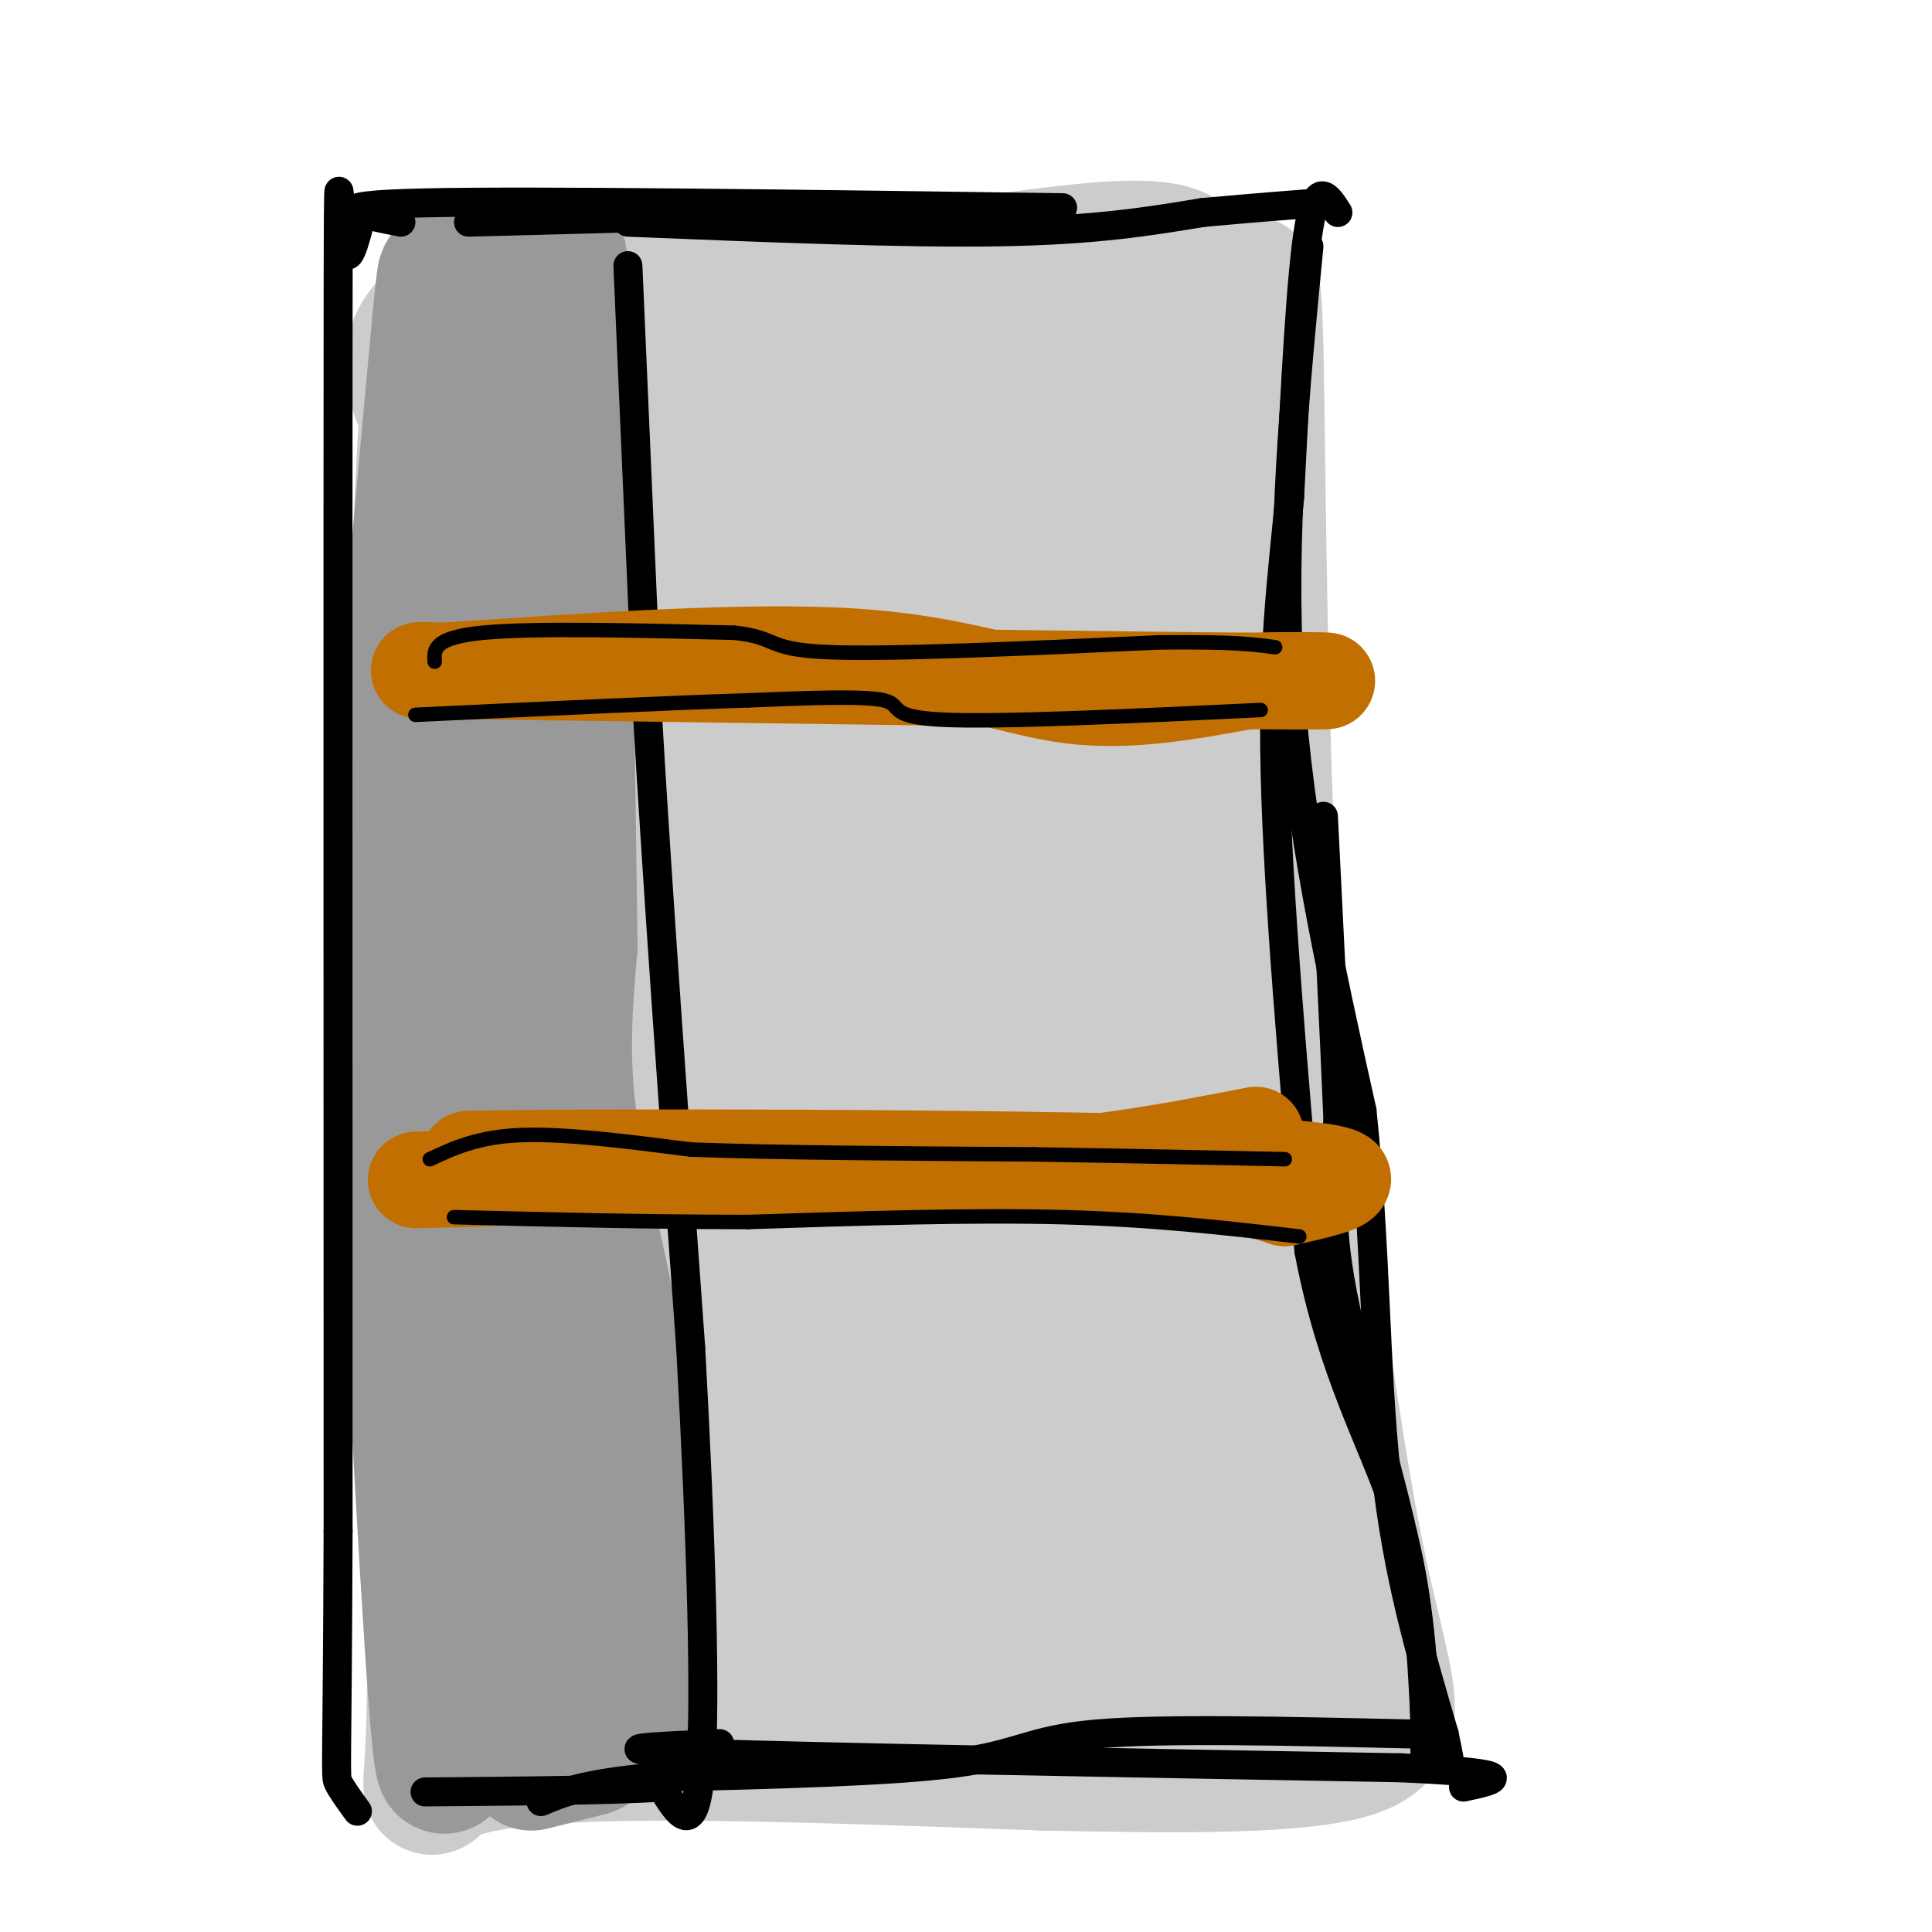 <svg viewBox='0 0 400 400' version='1.1' xmlns='http://www.w3.org/2000/svg' xmlns:xlink='http://www.w3.org/1999/xlink'><g fill='none' stroke='rgb(204,204,204)' stroke-width='28' stroke-linecap='round' stroke-linejoin='round'><path d='M92,68c-1.378,1.400 -2.756,2.800 -4,24c-1.244,21.200 -2.356,62.200 -2,108c0.356,45.800 2.178,96.400 4,147'/><path d='M90,347c-0.167,27.821 -2.583,23.875 2,21c4.583,-2.875 16.167,-4.679 38,-5c21.833,-0.321 53.917,0.839 86,2'/><path d='M216,365c27.810,0.560 54.333,0.958 65,-3c10.667,-3.958 5.476,-12.274 0,-39c-5.476,-26.726 -11.238,-71.863 -17,-117'/><path d='M264,206c-3.417,-48.190 -3.458,-110.167 -4,-134c-0.542,-23.833 -1.583,-9.524 -9,-5c-7.417,4.524 -21.208,-0.738 -35,-6'/><path d='M216,61c-31.533,-2.622 -92.867,-6.178 -117,1c-24.133,7.178 -11.067,25.089 2,43'/><path d='M101,105c1.036,38.000 2.625,111.500 5,158c2.375,46.500 5.536,66.000 8,76c2.464,10.000 4.232,10.500 6,11'/><path d='M120,350c1.566,1.373 2.482,-0.694 4,-6c1.518,-5.306 3.640,-13.852 4,-50c0.360,-36.148 -1.040,-99.900 2,-134c3.040,-34.100 10.520,-38.550 18,-43'/><path d='M148,117c3.633,-11.679 3.716,-19.378 4,-5c0.284,14.378 0.769,50.833 3,83c2.231,32.167 6.209,60.048 12,83c5.791,22.952 13.396,40.976 21,59'/><path d='M188,337c4.252,11.980 4.382,12.431 3,4c-1.382,-8.431 -4.278,-25.744 -6,-44c-1.722,-18.256 -2.271,-37.453 1,-79c3.271,-41.547 10.363,-105.442 16,-123c5.637,-17.558 9.818,11.221 14,40'/><path d='M216,135c7.053,43.429 17.684,132.002 26,172c8.316,39.998 14.316,31.423 14,19c-0.316,-12.423 -6.947,-28.692 -10,-41c-3.053,-12.308 -2.526,-20.654 -2,-29'/><path d='M244,256c-0.889,-45.400 -2.111,-144.400 -2,-175c0.111,-30.600 1.556,7.200 3,45'/><path d='M245,126c-0.364,25.203 -2.774,65.712 0,95c2.774,29.288 10.733,47.356 15,65c4.267,17.644 4.841,34.866 5,44c0.159,9.134 -0.097,10.181 -2,11c-1.903,0.819 -5.451,1.409 -9,2'/><path d='M254,343c-24.671,-0.963 -81.848,-4.371 -106,-6c-24.152,-1.629 -15.278,-1.478 -10,-4c5.278,-2.522 6.959,-7.718 10,-14c3.041,-6.282 7.440,-13.652 15,-40c7.560,-26.348 18.280,-71.674 29,-117'/><path d='M192,162c9.148,-33.470 17.518,-58.646 19,-49c1.482,9.646 -3.923,54.112 -6,101c-2.077,46.888 -0.825,96.197 1,117c1.825,20.803 4.222,13.101 7,-4c2.778,-17.101 5.937,-43.600 9,-61c3.063,-17.400 6.032,-25.700 9,-34'/><path d='M231,232c1.377,-7.087 0.321,-7.806 0,-3c-0.321,4.806 0.094,15.137 -1,26c-1.094,10.863 -3.696,22.258 -7,33c-3.304,10.742 -7.310,20.831 -10,27c-2.690,6.169 -4.063,8.418 -11,11c-6.937,2.582 -19.437,5.496 -27,3c-7.563,-2.496 -10.190,-10.403 -16,-21c-5.810,-10.597 -14.803,-23.885 -19,-43c-4.197,-19.115 -3.599,-44.058 -3,-69'/><path d='M137,196c0.359,-11.989 2.756,-7.462 3,-12c0.244,-4.538 -1.665,-18.143 4,-1c5.665,17.143 18.906,65.033 28,91c9.094,25.967 14.043,30.010 18,34c3.957,3.990 6.922,7.925 16,10c9.078,2.075 24.268,2.288 33,2c8.732,-0.288 11.005,-1.078 13,-10c1.995,-8.922 3.713,-25.978 3,-41c-0.713,-15.022 -3.856,-28.011 -7,-41'/><path d='M248,228c-3.315,-15.299 -8.104,-33.047 -10,-53c-1.896,-19.953 -0.900,-42.111 -2,-58c-1.100,-15.889 -4.296,-25.509 -8,-31c-3.704,-5.491 -7.915,-6.855 -15,-8c-7.085,-1.145 -17.042,-2.073 -27,-3'/><path d='M186,75c-21.226,0.402 -60.791,2.906 -76,5c-15.209,2.094 -6.061,3.779 1,9c7.061,5.221 12.037,13.977 15,27c2.963,13.023 3.913,30.314 6,43c2.087,12.686 5.311,20.767 8,20c2.689,-0.767 4.845,-10.384 7,-20'/><path d='M147,159c4.490,-26.734 12.214,-83.568 17,-71c4.786,12.568 6.635,94.537 9,111c2.365,16.463 5.247,-32.582 8,-57c2.753,-24.418 5.376,-24.209 8,-24'/><path d='M189,118c0.989,-6.658 -0.538,-11.303 2,-13c2.538,-1.697 9.142,-0.446 -3,-2c-12.142,-1.554 -43.030,-5.914 -49,-3c-5.970,2.914 12.977,13.101 22,19c9.023,5.899 8.122,7.511 9,14c0.878,6.489 3.537,17.854 5,22c1.463,4.146 1.732,1.073 2,-2'/><path d='M177,153c2.807,-9.662 8.825,-32.817 12,-44c3.175,-11.183 3.509,-10.396 8,-11c4.491,-0.604 13.140,-2.601 22,-10c8.860,-7.399 17.930,-20.199 27,-33'/><path d='M246,55c-1.667,-5.711 -19.333,-3.489 -38,-1c-18.667,2.489 -38.333,5.244 -58,8'/><path d='M150,62c-18.714,2.690 -36.500,5.417 -46,6c-9.500,0.583 -10.714,-0.976 -8,-2c2.714,-1.024 9.357,-1.512 16,-2'/><path d='M112,64c2.667,-0.333 1.333,-0.167 0,0'/></g>
<g fill='none' stroke='rgb(153,153,153)' stroke-width='28' stroke-linecap='round' stroke-linejoin='round'><path d='M104,58c-1.244,8.022 -2.489,16.044 -2,22c0.489,5.956 2.711,9.844 4,29c1.289,19.156 1.644,53.578 2,88'/><path d='M108,197c0.889,33.244 2.111,72.356 2,99c-0.111,26.644 -1.556,40.822 -3,55'/><path d='M107,351c-0.500,10.167 -0.250,8.083 0,6'/><path d='M94,77c-0.964,12.417 -1.929,24.833 -1,34c0.929,9.167 3.750,15.083 5,46c1.250,30.917 0.929,86.833 0,120c-0.929,33.167 -2.464,43.583 -4,54'/><path d='M94,331c-0.933,20.889 -1.267,46.111 -3,29c-1.733,-17.111 -4.867,-76.556 -8,-136'/><path d='M83,224c-1.600,-31.511 -1.600,-42.289 0,-65c1.600,-22.711 4.800,-57.356 8,-92'/><path d='M91,67c1.500,-15.833 1.250,-9.417 1,-3'/><path d='M122,362c0.000,0.000 -12.000,3.000 -12,3'/><path d='M133,349c-1.000,-22.600 -2.000,-45.200 -5,-65c-3.000,-19.800 -8.000,-36.800 -10,-51c-2.000,-14.200 -1.000,-25.600 0,-37'/><path d='M118,196c-0.333,-27.500 -1.167,-77.750 -2,-128'/><path d='M116,68c-0.333,-22.500 -0.167,-14.750 0,-7'/></g>
<g fill='none' stroke='rgb(0,0,0)' stroke-width='6' stroke-linecap='round' stroke-linejoin='round'><path d='M130,55c0.000,0.000 4.000,92.000 4,92'/><path d='M134,147c2.167,37.333 5.583,84.667 9,132'/><path d='M143,279c2.200,39.956 3.200,73.844 2,88c-1.200,14.156 -4.600,8.578 -8,3'/><path d='M137,370c-9.500,0.667 -29.250,0.833 -49,1'/><path d='M149,361c-13.750,0.583 -27.500,1.167 -4,2c23.500,0.833 84.250,1.917 145,3'/><path d='M290,366c26.333,1.167 19.667,2.583 13,4'/><path d='M135,45c0.000,0.000 -38.000,1.000 -38,1'/><path d='M130,46c28.583,1.167 57.167,2.333 77,2c19.833,-0.333 30.917,-2.167 42,-4'/><path d='M249,44c11.000,-1.000 17.500,-1.500 24,-2'/><path d='M271,51c-2.917,30.083 -5.833,60.167 -4,90c1.833,29.833 8.417,59.417 15,89'/><path d='M282,230c2.911,28.111 2.689,53.889 5,75c2.311,21.111 7.156,37.556 12,54'/><path d='M299,359c2.000,9.500 1.000,6.250 0,3'/><path d='M277,44c-2.167,-3.417 -4.333,-6.833 -6,3c-1.667,9.833 -2.833,32.917 -4,56'/><path d='M267,103c-1.600,16.978 -3.600,31.422 -3,57c0.600,25.578 3.800,62.289 7,99'/><path d='M271,259c4.822,25.489 13.378,39.711 18,54c4.622,14.289 5.311,28.644 6,43'/><path d='M295,356c0.890,9.459 0.115,11.608 0,6c-0.115,-5.608 0.431,-18.971 -3,-37c-3.431,-18.029 -10.837,-40.722 -14,-57c-3.163,-16.278 -2.081,-26.139 -1,-36'/><path d='M277,232c-0.667,-16.500 -1.833,-39.750 -3,-63'/><path d='M292,359c-25.622,-0.600 -51.244,-1.200 -65,0c-13.756,1.200 -15.644,4.200 -29,6c-13.356,1.800 -38.178,2.400 -63,3'/><path d='M135,368c-14.333,1.333 -18.667,3.167 -23,5'/><path d='M75,44c-1.578,6.333 -3.156,12.667 -4,6c-0.844,-6.667 -0.956,-26.333 -1,16c-0.044,42.333 -0.022,146.667 0,251'/><path d='M70,317c-0.178,50.333 -0.622,50.667 0,52c0.622,1.333 2.311,3.667 4,6'/><path d='M83,46c-8.917,-1.750 -17.833,-3.500 5,-4c22.833,-0.500 77.417,0.250 132,1'/></g>
<g fill='none' stroke='rgb(194,111,1)' stroke-width='20' stroke-linecap='round' stroke-linejoin='round'><path d='M91,139c32.111,-2.222 64.222,-4.444 86,-3c21.778,1.444 33.222,6.556 45,8c11.778,1.444 23.889,-0.778 36,-3'/><path d='M258,141c13.244,-0.378 28.356,0.178 3,0c-25.356,-0.178 -91.178,-1.089 -157,-2'/><path d='M104,139c-27.167,-0.333 -16.583,-0.167 -6,0'/><path d='M260,235c-18.417,3.583 -36.833,7.167 -64,8c-27.167,0.833 -63.083,-1.083 -99,-3'/><path d='M97,240c17.889,-0.556 112.111,-0.444 153,1c40.889,1.444 28.444,4.222 16,7'/><path d='M266,248c-2.044,-0.600 -15.156,-5.600 -45,-7c-29.844,-1.400 -76.422,0.800 -123,3'/><path d='M98,244c-20.500,0.500 -10.250,0.250 0,0'/></g>
<g fill='none' stroke='rgb(0,0,0)' stroke-width='3' stroke-linecap='round' stroke-linejoin='round'><path d='M269,256c-15.000,-1.750 -30.000,-3.500 -49,-4c-19.000,-0.500 -42.000,0.250 -65,1'/><path d='M155,253c-21.000,0.000 -41.000,-0.500 -61,-1'/><path d='M89,240c5.000,-2.333 10.000,-4.667 19,-5c9.000,-0.333 22.000,1.333 35,3'/><path d='M143,238c17.667,0.667 44.333,0.833 71,1'/><path d='M214,239c20.500,0.333 36.250,0.667 52,1'/><path d='M261,147c-27.156,1.289 -54.311,2.578 -66,2c-11.689,-0.578 -7.911,-3.022 -12,-4c-4.089,-0.978 -16.044,-0.489 -28,0'/><path d='M155,145c-16.167,0.500 -42.583,1.750 -69,3'/><path d='M90,137c-0.167,-2.500 -0.333,-5.000 10,-6c10.333,-1.000 31.167,-0.500 52,0'/><path d='M152,131c9.244,0.978 6.356,3.422 19,4c12.644,0.578 40.822,-0.711 69,-2'/><path d='M240,133c15.500,-0.167 19.750,0.417 24,1'/></g>
</svg>